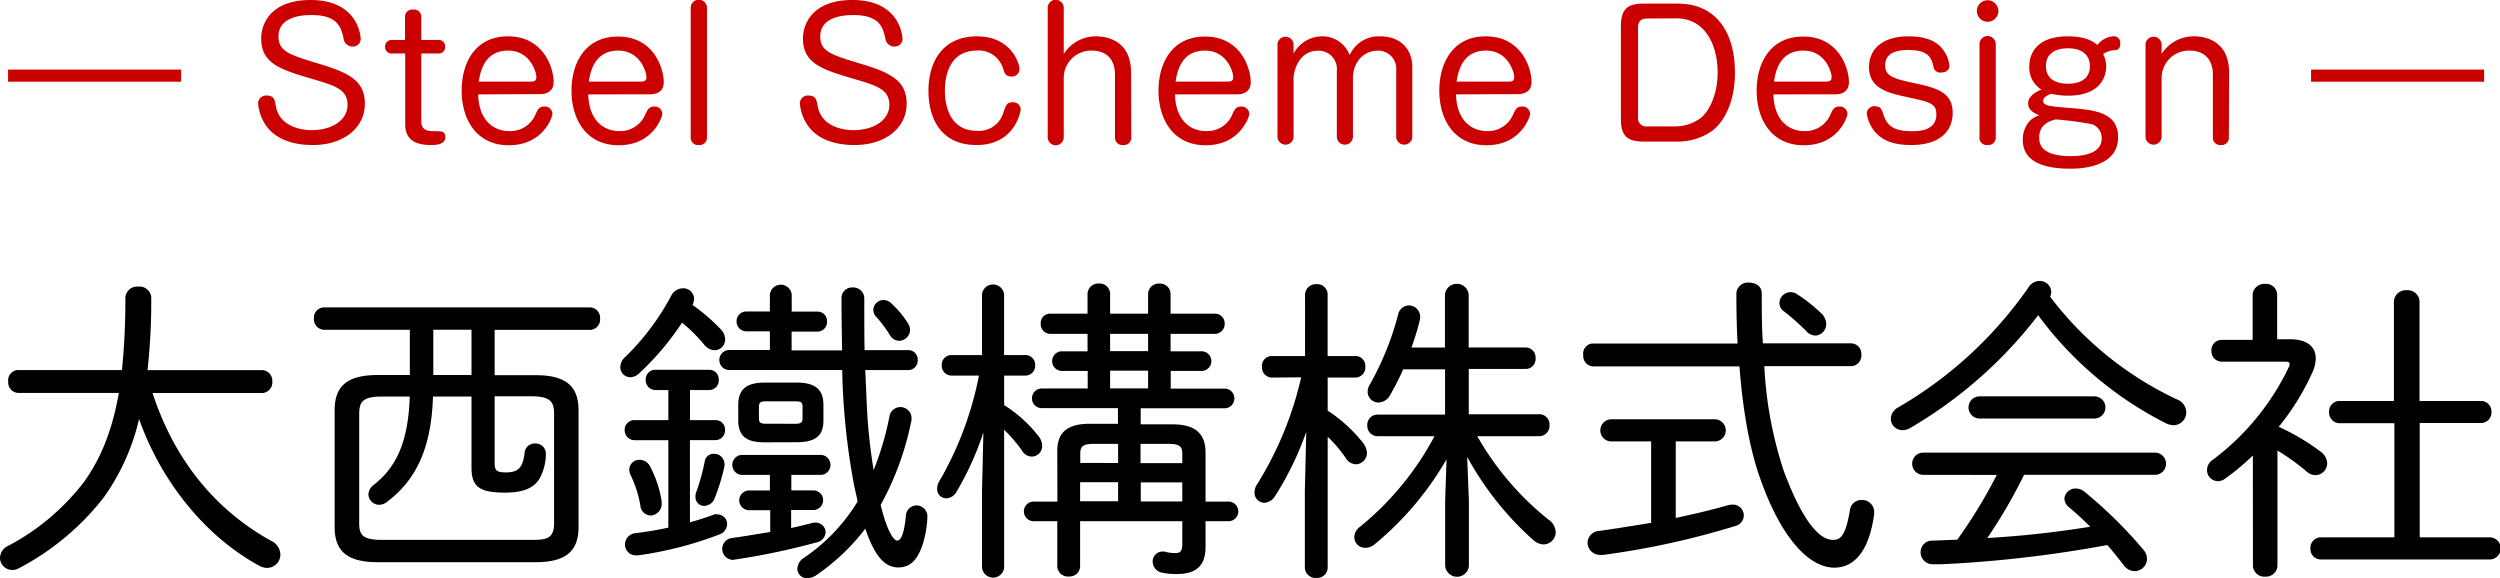 <svg xmlns="http://www.w3.org/2000/svg" viewBox="0 0 476.76 110.3"><g id="レイヤー_2" data-name="レイヤー 2"><g id="背景"><path d="M28.85,74.78c4.32,13.51,12.61,22.93,22.81,28.54a2.8,2.8,0,0,1,1.63,2.44,2.37,2.37,0,0,1-2.37,2.36,2.94,2.94,0,0,1-1.44-.42c-9.95-5.41-18.67-15.79-23-28.46a41.69,41.69,0,0,1-6.88,15.57A49.67,49.67,0,0,1,3.39,108.27a2.29,2.29,0,0,1-1.09.24A2.15,2.15,0,0,1,.18,106.4a2.44,2.44,0,0,1,1.52-2.17A44.37,44.37,0,0,0,16.18,92c3.26-4.58,5.43-9.89,6.7-17.25H3.45a1.81,1.81,0,0,1-1.7-1.89.31.31,0,0,1,0-.1,1.78,1.78,0,0,1,1.53-2H23.42a133.49,133.49,0,0,0,.67-14,2.06,2.06,0,0,1,2.2-1.92h.09a2.07,2.07,0,0,1,2.28,1.82.37.37,0,0,0,0,.11,119,119,0,0,1-.73,14H50a1.82,1.82,0,0,1,1.75,1.89v.11a1.85,1.85,0,0,1-1.7,2H28.85Z" style="stroke:#000;stroke-miterlimit:10;stroke-width:0.365px"/><path d="M78.34,62.71H61.87a1.82,1.82,0,0,1-1.82-1.83.86.86,0,0,1,0-.16,1.79,1.79,0,0,1,1.66-1.92h50.74a1.8,1.8,0,0,1,1.81,1.78v.15a1.83,1.83,0,0,1-1.65,2H94.15v9h8c6.1,0,8,2.37,8,6.58v22.14c0,4.22-1.93,6.58-8,6.58H72c-6.1,0-8-2.37-8-6.58V78.28c0-4.22,1.92-6.58,8-6.58h6.34ZM72.85,75.44c-3.8,0-4.53,1.09-4.53,3.55V99.76c0,2.36.73,3.38,4.53,3.38h28.48c2.83,0,4.52-.18,4.52-3.38V78.94c0-2.36-.72-3.55-4.52-3.55H94.15v13c0,1.46.54,1.88,2.3,1.88,2.36,0,3.43-.79,3.79-4a1.72,1.72,0,0,1,1.81-1.51,1.78,1.78,0,0,1,1.87,1.68v.07a9.55,9.55,0,0,1-1.32,4.89c-.91,1.28-2.47,2.36-6.27,2.36-5,0-6.23-1.18-6.23-4.63V75.44H82.39c-.25,10-3.27,16.12-8.82,20.21a2.06,2.06,0,0,1-1.26.43,1.86,1.86,0,0,1-1.87-1.81,2.28,2.28,0,0,1,1-1.7c4.29-3.37,6.64-8.28,6.89-17.13ZM90.1,71.7v-9H82.45v9Z" style="stroke:#000;stroke-miterlimit:10;stroke-width:0.365px"/><path d="M121.73,71.1a2.37,2.37,0,0,1-1.51.66A1.74,1.74,0,0,1,118.48,70h0a2.45,2.45,0,0,1,.9-1.81,46.9,46.9,0,0,0,8.81-11.76,2.37,2.37,0,0,1,2-1.27,1.89,1.89,0,0,1,2,1.79v0a2.82,2.82,0,0,1-.36,1.27,35.32,35.32,0,0,1,5.43,4.64,2.66,2.66,0,0,1,.85,1.88,1.88,1.88,0,0,1-1.81,1.87,2.52,2.52,0,0,1-1.87-1,30.66,30.66,0,0,0-4.4-4.35A52.81,52.81,0,0,1,121.73,71.1Zm9.66,28.74c1.56-.41,3.08-.9,4.58-1.44a1.77,1.77,0,0,1,.79-.12,1.68,1.68,0,0,1,1.73,1.63v0a2,2,0,0,1-1.44,1.87,69.84,69.84,0,0,1-15.32,3.94h-.36a1.88,1.88,0,0,1-2-1.75v-.12a2,2,0,0,1,1.93-2c2-.25,4.16-.6,6.34-1.09v-17H121a1.7,1.7,0,0,1-1.69-1.71v0a1.66,1.66,0,0,1,1.56-1.75h6.77v-6.1H125a1.68,1.68,0,0,1-1.68-1.67v-.08a1.66,1.66,0,0,1,1.56-1.75h10.32a1.63,1.63,0,0,1,1.69,1.57,1.08,1.08,0,0,1,0,.18,1.66,1.66,0,0,1-1.56,1.75.57.57,0,0,1-.13,0h-3.8v6.1h5a1.62,1.62,0,0,1,1.69,1.54V82a1.68,1.68,0,0,1-1.59,1.75h-5.11ZM126,95.62V96a2,2,0,0,1-1.88,2.12h0a1.81,1.81,0,0,1-1.81-1.69,22,22,0,0,0-1.93-6,2.19,2.19,0,0,1-.19-.84,1.72,1.72,0,0,1,1.71-1.72h.11a2.06,2.06,0,0,1,1.81,1.18A21.24,21.24,0,0,1,126,95.59Zm10.16-8.89a1.75,1.75,0,0,1,1.81,1.69h0a1.24,1.24,0,0,1,0,.47,34.61,34.61,0,0,1-1.81,5.92,2,2,0,0,1-1.83,1.48,1.47,1.47,0,0,1-1.52-1.42v-.14a2.06,2.06,0,0,1,.12-.78A39.54,39.54,0,0,0,134.58,88,1.49,1.49,0,0,1,136.12,86.73Zm3.08-16.35a1.73,1.73,0,0,1-.29-3.45,1.41,1.41,0,0,1,.29,0H147V63h-4.6a1.68,1.68,0,0,1-1.75-1.61v-.15a1.67,1.67,0,0,1,1.65-1.66H147V56.19a1.91,1.91,0,0,1,3.8,0v3.42h5a1.62,1.62,0,0,1,1.74,1.51,1.09,1.09,0,0,1,0,.18A1.65,1.65,0,0,1,156,63.05a.81.81,0,0,1-.22,0h-5V67h10c-.06-3.37-.12-6.76-.12-10.14A1.82,1.82,0,0,1,162.46,55h.12a1.93,1.93,0,0,1,2.06,1.79v.08c0,3.69,0,7.1.06,10.08h8.39a1.62,1.62,0,0,1,1.74,1.49v.2a1.63,1.63,0,0,1-1.51,1.75.88.88,0,0,1-.23,0h-8.28c.23,4.17.29,8.39.72,12.54.25,2.49.6,5,1,7.38a56.2,56.2,0,0,0,3.25-10.75,1.94,1.94,0,0,1,3.87.17v.13a1.41,1.41,0,0,1-.07.54,55.48,55.48,0,0,1-5.83,15.87c1.38,5.68,2.71,7,3.31,7s1.46-.49,1.87-4.83a1.88,1.88,0,0,1,1.87-1.87,1.9,1.9,0,0,1,1.88,1.93v.06a19.86,19.86,0,0,1-.85,5.07c-.84,2.48-1.93,4.35-4.46,4.4s-4.48-2.11-6.29-7.6a40.19,40.19,0,0,1-9.52,9.11,2.89,2.89,0,0,1-1.58.54,1.64,1.64,0,0,1-1.74-1.53.28.28,0,0,1,0-.09,2.42,2.42,0,0,1,1.19-1.94,34.64,34.64,0,0,0,10.32-10.86c-.24-1.19-.55-2.37-.79-3.68a131.57,131.57,0,0,1-2.17-21.6Zm2.14,20a1.73,1.73,0,0,1,0-3.44h15.27a1.73,1.73,0,0,1,0,3.44h-5.92v3.32h4.37a1.69,1.69,0,0,1,0,3.38h-4.41v3.84c1.39-.3,2.77-.61,4.17-1a1.76,1.76,0,0,1,.6-.07,1.71,1.71,0,0,1,1.81,1.61v0a1.92,1.92,0,0,1-1.63,1.81,133.34,133.34,0,0,1-15.45,3.25c-.12,0-.3.07-.42.07a1.91,1.91,0,0,1-.13-3.81c2.49-.35,5-.78,7.43-1.18V97.11h-4.34a1.7,1.7,0,0,1,0-3.39H147V90.37Zm4.53-6.21c-3,0-4.94-.73-4.94-4V77.25c0-2.65,1.18-4.11,4.94-4.11h6c3.74,0,4.94,1.46,4.94,4.11v2.9c0,2.65-1.18,4-4.94,4ZM151.72,81c1,0,1.51-.23,1.51-1.26V77.62c0-.91-.3-1.27-1.51-1.27h-5.67c-1.18,0-1.5.36-1.5,1.27v2.1c0,.92.29,1.27,1.5,1.27ZM173,61.75a2.25,2.25,0,0,1,.37,1.18,1.94,1.94,0,0,1-1.93,1.88,1.91,1.91,0,0,1-1.58-1,24.1,24.1,0,0,0-2.65-3.55,1.63,1.63,0,0,1-.48-1.18,1.78,1.78,0,0,1,1.75-1.69,2,2,0,0,1,1.32.54A18.7,18.7,0,0,1,173,61.75Z" style="stroke:#000;stroke-miterlimit:10;stroke-width:0.365px"/><path d="M181.42,71.44a1.68,1.68,0,0,1-1.64-1.7.45.45,0,0,1,0-.11,1.66,1.66,0,0,1,1.57-1.74h6.1V56.13a1.94,1.94,0,0,1,3.85,0V67.89h4.23a1.67,1.67,0,0,1,1.7,1.64c0,.06,0,.11,0,.17a1.68,1.68,0,0,1-1.62,1.74h-4.3v5.92a25.09,25.09,0,0,1,6.58,5.91,2.8,2.8,0,0,1,.67,1.7,1.83,1.83,0,0,1-1.74,1.92h-.08a2,2,0,0,1-1.69-1.08,30,30,0,0,0-3.74-4.29v26.75a1.94,1.94,0,0,1-3.85,0V93.49l.29-12.31a56.89,56.89,0,0,1-5.48,12.48,2.15,2.15,0,0,1-1.81,1.19,1.57,1.57,0,0,1-1.56-1.59v-.05a2.68,2.68,0,0,1,.41-1.38,64.74,64.74,0,0,0,7.6-20.39ZM201.81,86c0-3.68,2.12-5,6-5h5.57V77.65H198.67a1.69,1.69,0,1,1,0-3.38h8.94V70.55h-5.22a1.69,1.69,0,0,1,0-3.37h5.19V63.49h-7.24a1.66,1.66,0,0,1-1.69-1.62v-.12A1.62,1.62,0,0,1,200.13,60h7.45V56.19a1.85,1.85,0,0,1,1.76-1.94h.26A1.81,1.81,0,0,1,211.52,56a.81.81,0,0,1,0,.22V60h7.61V56.19a1.84,1.84,0,0,1,1.76-1.93h.23A1.82,1.82,0,0,1,223.05,56v4h8.58a1.67,1.67,0,0,1,1.74,1.59v.16a1.71,1.71,0,0,1-1.67,1.74h-8.65v3.69H229a1.69,1.69,0,0,1,.28,3.37,1.31,1.31,0,0,1-.28,0h-5.92v3.74h10.57a1.7,1.7,0,0,1,0,3.39h-16.3v3.43h6.27c4,0,6.1,1.51,6.1,5.19v9.54h4.41a1.69,1.69,0,0,1,.29,3.37,1.41,1.41,0,0,1-.29,0h-4.41v5.08c0,3.62-1.81,5-5.36,5a12.68,12.68,0,0,1-2.61-.24,2,2,0,0,1-1.75-2,1.71,1.71,0,0,1,1.72-1.69h0a1.29,1.29,0,0,1,.55.07,7.39,7.39,0,0,0,1.93.23c.91,0,1.45-.42,1.45-1.87V99.21H205.8V108a1.81,1.81,0,0,1-1.86,1.76h-.13a1.85,1.85,0,0,1-2-1.68V99.21H197a1.69,1.69,0,0,1,0-3.37h4.83Zm11.6,2.48V84.46h-4.74c-2.12,0-2.84.48-2.84,2v2Zm0,7.3v-4H205.8v4Zm-1.89-28.64h7.61V63.49h-7.61Zm7.61,3.37h-7.61v3.74h7.61Zm6.52,18v-2c0-1.56-.72-2.05-2.84-2.05h-5.49v4.05Zm0,7.3v-4h-8.28v4Z" style="stroke:#000;stroke-miterlimit:10;stroke-width:0.365px"/><path d="M242.55,71.82a1.74,1.74,0,0,1-1.7-1.76s0-.07,0-.11a1.69,1.69,0,0,1,1.5-1.86h6.71V56.25a1.86,1.86,0,0,1,1.84-1.88h.15A1.82,1.82,0,0,1,253,56s0,.1,0,.16V68.08h5.49a1.69,1.69,0,0,1,1.7,1.68,1.15,1.15,0,0,1,0,.19,1.72,1.72,0,0,1-1.58,1.86h-5.6V78.4a28.52,28.52,0,0,1,6.77,6.15,3.27,3.27,0,0,1,.72,1.81,2,2,0,0,1-1.87,2,2.15,2.15,0,0,1-1.81-1.08,25.85,25.85,0,0,0-3.81-4.41v25.35a1.81,1.81,0,0,1-1.83,1.81h-.16a1.86,1.86,0,0,1-2-1.73.19.19,0,0,1,0-.08V93.72l.3-12.54A59.52,59.52,0,0,1,243,94.52a2.39,2.39,0,0,1-1.87,1.18,1.72,1.72,0,0,1-1.7-1.72v-.06a2.57,2.57,0,0,1,.49-1.51,66.61,66.61,0,0,0,8.45-20.64ZM281.41,83a55.32,55.32,0,0,0,13.76,16.22,2.88,2.88,0,0,1,1.33,2.3,2.18,2.18,0,0,1-2.18,2.12,2.91,2.91,0,0,1-1.74-.74,59.26,59.26,0,0,1-13-16.56l.36,9.11v12.47a2.09,2.09,0,0,1-4.16,0V95.47l.29-8.62a59.25,59.25,0,0,1-14,16.78,2.58,2.58,0,0,1-1.69.66,1.89,1.89,0,0,1-1.93-1.81,2.37,2.37,0,0,1,1.09-1.93A56.44,56.44,0,0,0,273.87,83H262.74a1.78,1.78,0,0,1-1.81-1.76v-.12a1.77,1.77,0,0,1,1.65-1.87h13.18v-9h-8.29a48,48,0,0,1-2.53,5,2.46,2.46,0,0,1-2,1.33A1.88,1.88,0,0,1,261,74.66a2.47,2.47,0,0,1,.36-1.18,55.91,55.91,0,0,0,5.43-13.4,2,2,0,0,1,1.93-1.66,2,2,0,0,1,1.93,2h0a3.43,3.43,0,0,1-.12.79,48.23,48.23,0,0,1-1.62,5.25h6.83V56.19a2.09,2.09,0,0,1,4.16,0V66.45h11a1.71,1.71,0,0,1,1.76,1.67,1.34,1.34,0,0,1,0,.2,1.73,1.73,0,0,1-1.6,1.86H279.92v9h13.59A1.76,1.76,0,0,1,295.32,81v.16A1.8,1.8,0,0,1,293.63,83H281.41Z" style="stroke:#000;stroke-miterlimit:10;stroke-width:0.365px"/><path d="M331.56,65.67c-.18-3-.24-6.28-.24-9.78a2,2,0,0,1,2.08-1.82h.1c1.19,0,2.29.6,2.29,1.87,0,3.44,0,6.7.24,9.72h17a1.8,1.8,0,0,1,1.76,1.86.49.49,0,0,1,0,.12,1.85,1.85,0,0,1-1.68,2H336.27A75.6,75.6,0,0,0,340,89.87c4,10.74,7.3,13.27,9.54,13.27,1.56,0,2.59-.79,3.44-5.86A2,2,0,0,1,355,95.53a2.12,2.12,0,0,1,2.23,2v.54c-1,7.1-3.81,10-7.43,10-4.22,0-9.52-4.59-13.81-16.47-1.94-5.32-3.38-12.44-4.1-21.91H303.81a1.8,1.8,0,0,1-1.7-1.89s0-.07,0-.11a1.76,1.76,0,0,1,1.52-2h27.92ZM307.3,84a1.93,1.93,0,0,1,0-3.86H327A1.93,1.93,0,1,1,327,84h-7.61V99c3.45-.73,6.83-1.52,10.2-2.48a4.19,4.19,0,0,1,.78-.11,1.9,1.9,0,0,1,2,1.8v.06a1.94,1.94,0,0,1-1.51,1.87,154.69,154.69,0,0,1-25.16,5.5h-.48a2.21,2.21,0,0,1-2.29-2.1v0a2.14,2.14,0,0,1,2.06-2.11c3.14-.43,6.57-1,10.07-1.57V84Zm40-24a2.64,2.64,0,0,1,.79,1.81,2,2,0,0,1-1.87,2,2.2,2.2,0,0,1-1.57-.73,41.76,41.76,0,0,0-4.28-3.81,1.77,1.77,0,0,1-.84-1.5,1.93,1.93,0,0,1,1.93-1.87,2.09,2.09,0,0,1,1.18.37A30,30,0,0,1,347.31,60Z" style="stroke:#000;stroke-miterlimit:10;stroke-width:0.365px"/><path d="M364.16,81.48a2.52,2.52,0,0,1-1.39.36,2,2,0,0,1-2-1.93v-.07a2.39,2.39,0,0,1,1.32-2,77.59,77.59,0,0,0,24.95-23,2.29,2.29,0,0,1,2-1.08A2,2,0,0,1,391,55.61a2.31,2.31,0,0,1-.24,1A65.06,65.06,0,0,0,415,76.3a2.53,2.53,0,0,1,1.75,2.29,2.28,2.28,0,0,1-2.23,2.32h0a3.52,3.52,0,0,1-1.28-.3,68.61,68.61,0,0,1-24.55-20.8A84,84,0,0,1,364.16,81.48Zm2.77,8.89a1.94,1.94,0,1,1-.3-3.87H410.8a1.94,1.94,0,0,1,.3,3.87H385.88a97.58,97.58,0,0,1-7.25,12.43A187.83,187.83,0,0,0,399,100.57c-1.39-1.39-2.79-2.72-4.35-4a2.1,2.1,0,0,1-.78-1.42,1.94,1.94,0,0,1,2-1.81,2.56,2.56,0,0,1,1.56.6,84.06,84.06,0,0,1,11.17,11,2.45,2.45,0,0,1,.66,1.68,2.2,2.2,0,0,1-2.13,2.12,2.49,2.49,0,0,1-2-1.09c-1.09-1.38-2.11-2.71-3.2-3.91a231.65,231.65,0,0,1-31.62,3.68h-1.63a2.11,2.11,0,0,1-2.23-2,.61.61,0,0,1,0-.14,2,2,0,0,1,2.11-2h.07l4.73-.18a96.8,96.8,0,0,0,7.73-12.71Zm32.47-14.6a1.93,1.93,0,1,1,0,3.86H377.52a1.93,1.93,0,0,1,0-3.86Z" style="stroke:#000;stroke-miterlimit:10;stroke-width:0.365px"/><path d="M429.81,86.42a43,43,0,0,1-5.61,4.73,2.06,2.06,0,0,1-1.26.43,1.93,1.93,0,0,1-1.87-1.93,2.19,2.19,0,0,1,1.09-1.87A47.79,47.79,0,0,0,436.69,70a1.27,1.27,0,0,0,.12-.6c0-.43-.31-.61-1-.61H423.67a1.79,1.79,0,0,1-1.76-1.81.49.49,0,0,0,0-.12A1.77,1.77,0,0,1,423.6,65h6.17V56.32a2,2,0,0,1,2-2l.21,0a1.94,1.94,0,0,1,2.1,1.76,1.09,1.09,0,0,1,0,.18v8.62h2.63c3.13,0,4.73,1.33,4.73,3.45a6.81,6.81,0,0,1-.72,2.83,47.08,47.08,0,0,1-6.45,10.31,41.43,41.43,0,0,1,8.08,4.74,2.71,2.71,0,0,1,1.27,2.12,2.08,2.08,0,0,1-2.05,2.1,2.33,2.33,0,0,1-1.51-.6,42.48,42.48,0,0,0-5.92-4.23v22.25a2,2,0,0,1-2,1.94H432a2,2,0,0,1-2.17-1.81v-.12Zm44.84,16.24a1.93,1.93,0,1,1,0,3.85H442.7a1.81,1.81,0,0,1-1.91-1.7v-.24a1.81,1.81,0,0,1,1.68-1.91H456.8V80.52H446.15a1.82,1.82,0,0,1-1.8-1.82.86.86,0,0,1,0-.16,1.8,1.8,0,0,1,1.72-1.89h10.64v-19a2.08,2.08,0,0,1,2-2.12H459a2.07,2.07,0,0,1,2.23,1.88,1.92,1.92,0,0,1,0,.24v19h11.9a1.8,1.8,0,0,1,1.82,1.79v.1a1.82,1.82,0,0,1-1.68,1.94h-12v22.18Z" style="stroke:#000;stroke-miterlimit:10;stroke-width:0.365px"/><path d="M34.54,13.27v2.31h-33V13.27Z" style="fill:#cb0000"/><path d="M68.79,7.43A1.48,1.48,0,0,1,67.2,8.88a1.72,1.72,0,0,1-1.68-1.55c-.46-2-1-4.46-6.1-4.46-1.09,0-6.31,0-6.31,4.09,0,2.84,2.08,3.5,7.69,5.19s8.78,3.16,8.78,7.62c0,4.65-4.09,7.89-9.93,7.89-3.37,0-6.83-.89-8.82-3.57a8.78,8.78,0,0,1-1.61-4.35,1.51,1.51,0,0,1,1.65-1.52c1.42,0,1.55.92,1.71,1.88.76,4.72,6.27,4.72,6.87,4.72,3.79,0,6.83-1.85,6.83-4.85s-2.64-3.7-6.73-4.92c-6.08-1.78-9.74-2.94-9.74-7.69C49.81,4.22,51.92,0,59.25,0,68.36,0,68.79,7,68.79,7.43Z" style="fill:#cb0000"/><path d="M77.24,3.3a1.38,1.38,0,0,1,1.51-1.48A1.4,1.4,0,0,1,80.34,3.3V7.62h3.23a1.22,1.22,0,0,1,1.32,1.29,1.21,1.21,0,0,1-1.32,1.29H80.34V23.14c0,1,.39,1.88,2.21,1.88s2.37,0,2.37,1.19c0,1.38-1.91,1.45-2.64,1.45-2.47,0-5-.6-5-3.93V10.2H74.79a1.23,1.23,0,0,1-1.35-1.29,1.25,1.25,0,0,1,1.35-1.29h2.45Z" style="fill:#cb0000"/><path d="M91.19,18c.1,4.56,2.58,7,5.94,7a5.19,5.19,0,0,0,5-3.2c.42-.92.69-1.48,1.68-1.48a1.45,1.45,0,0,1,1.55,1.38c0,.57-1.75,6-8.32,6-6.37,0-9-5.18-9-10.4S90.53,6.93,96.87,6.93c6.77,0,8.71,6,8.71,8.71,0,1.32-.76,2.31-2.64,2.31Zm10.1-2.44c.5,0,1-.1,1-.82,0-1.09-1.25-5.09-5.38-5.09-3.36,0-5.08,2.18-5.61,5.91Z" style="fill:#cb0000"/><path d="M112.18,18c.1,4.56,2.58,7,5.94,7a5.18,5.18,0,0,0,4.95-3.2c.43-.92.7-1.48,1.69-1.48a1.45,1.45,0,0,1,1.55,1.38c0,.57-1.75,6-8.32,6-6.37,0-9-5.18-9-10.4s2.54-10.33,8.88-10.33c6.76,0,8.71,6,8.71,8.71,0,1.32-.76,2.31-2.64,2.31Zm10.1-2.44c.5,0,1-.1,1-.82,0-1.09-1.25-5.09-5.38-5.09-3.36,0-5.08,2.18-5.61,5.91Z" style="fill:#cb0000"/><path d="M134.82,26.17a1.41,1.41,0,0,1-1.55,1.49,1.39,1.39,0,0,1-1.55-1.49V1.49a1.55,1.55,0,0,1,3.1,0Z" style="fill:#cb0000"/><path d="M172.11,7.43a1.48,1.48,0,0,1-1.58,1.45,1.73,1.73,0,0,1-1.69-1.55c-.46-2-1-4.46-6.1-4.46-1.09,0-6.31,0-6.31,4.09,0,2.84,2.08,3.5,7.69,5.19s8.78,3.16,8.78,7.62c0,4.65-4.09,7.89-9.93,7.89-3.37,0-6.83-.89-8.81-3.57a8.7,8.7,0,0,1-1.62-4.35,1.51,1.51,0,0,1,1.65-1.52c1.42,0,1.55.92,1.72,1.88.76,4.72,6.27,4.72,6.86,4.72,3.8,0,6.83-1.85,6.83-4.85s-2.64-3.7-6.73-4.92c-6.07-1.78-9.74-2.94-9.74-7.69,0-3.14,2.12-7.36,9.44-7.36C171.68,0,172.11,7,172.11,7.43Z" style="fill:#cb0000"/><path d="M194.42,13.2a1.43,1.43,0,0,1-1.55,1.39c-1.12,0-1.32-.7-1.59-1.55a4.84,4.84,0,0,0-4.95-3.4c-5.48,0-6.14,5.21-6.14,7.69,0,2.7.9,7.62,6.11,7.62a4.85,4.85,0,0,0,5.08-3.6c.5-1.38.66-1.84,1.72-1.84a1.4,1.4,0,0,1,1.55,1.38c0,.23-1,6.77-8.42,6.77-6.73,0-9.17-5-9.17-10.33,0-5.78,2.9-10.4,9.24-10.4C192.8,6.93,194.42,12.05,194.42,13.2Z" style="fill:#cb0000"/><path d="M215.74,26.17a1.39,1.39,0,0,1-1.52,1.49,1.41,1.41,0,0,1-1.59-1.49v-12c0-2.38-1.22-4.52-4.45-4.52a5.22,5.22,0,0,0-5.32,5.21V26.17a1.53,1.53,0,0,1-3.06,0V1.49a1.53,1.53,0,0,1,3.06,0V10.3A7.21,7.21,0,0,1,209,6.93c2.24,0,6.7.89,6.7,6.93Z" style="fill:#cb0000"/><path d="M224.08,18c.1,4.56,2.58,7,5.94,7a5.19,5.19,0,0,0,5-3.2c.42-.92.69-1.48,1.68-1.48a1.45,1.45,0,0,1,1.55,1.38c0,.57-1.75,6-8.32,6-6.37,0-9-5.18-9-10.4s2.54-10.33,8.88-10.33c6.77,0,8.71,6,8.71,8.71,0,1.32-.76,2.31-2.64,2.31Zm10.1-2.44c.5,0,1-.1,1-.82,0-1.09-1.25-5.09-5.38-5.09-3.36,0-5.08,2.18-5.61,5.91Z" style="fill:#cb0000"/><path d="M269.33,26.17a1.54,1.54,0,0,1-3.07,0V13.37a3.43,3.43,0,0,0-3.63-3.7c-2.38,0-4.62,2-4.62,5.25V26.17a1.54,1.54,0,0,1-3.07,0V13.53a3.49,3.49,0,0,0-3.6-3.86c-3.79,0-4.65,4.13-4.65,5.18V26.17a1.54,1.54,0,0,1-3.07,0V8.42a1.54,1.54,0,0,1,3.07,0v1.81a6.19,6.19,0,0,1,5.48-3.3,5.48,5.48,0,0,1,5.21,3.6,6.06,6.06,0,0,1,5.81-3.6c4.13,0,6.14,2.71,6.14,5.81Z" style="fill:#cb0000"/><path d="M277.67,18c.1,4.56,2.58,7,5.95,7a5.19,5.19,0,0,0,4.95-3.2c.43-.92.69-1.48,1.68-1.48a1.45,1.45,0,0,1,1.55,1.38c0,.57-1.75,6-8.32,6-6.37,0-9-5.18-9-10.4S277,6.93,283.35,6.93c6.77,0,8.72,6,8.72,8.71,0,1.32-.76,2.31-2.65,2.31Zm10.1-2.44c.5,0,1-.1,1-.82,0-1.09-1.25-5.09-5.38-5.09-3.36,0-5.08,2.18-5.61,5.91Z" style="fill:#cb0000"/><path d="M320,.69c7,0,10.86,5.12,10.86,13.2,0,5.48-2,9.15-4.13,10.9A11.23,11.23,0,0,1,320,27h-6.53c-3.2,0-4.36-1.12-4.36-4.35V5.05c0-3.3,1.22-4.36,4.36-4.36Zm-5.84,2.84c-1.62,0-1.78,1-1.78,1.78v17a1.56,1.56,0,0,0,1.78,1.79h5.51a8,8,0,0,0,4.82-1.72c1.72-1.55,3.07-4.72,3.07-8.55,0-5.28-2.38-10.33-7.89-10.33Z" style="fill:#cb0000"/><path d="M338.2,18c.1,4.56,2.57,7,5.94,7a5.19,5.19,0,0,0,4.95-3.2c.43-.92.69-1.48,1.68-1.48a1.45,1.45,0,0,1,1.55,1.38c0,.57-1.75,6-8.32,6-6.37,0-9-5.18-9-10.4s2.55-10.33,8.88-10.33c6.77,0,8.72,6,8.72,8.71,0,1.32-.76,2.31-2.64,2.31Zm10.1-2.44c.49,0,1-.1,1-.82,0-1.09-1.26-5.09-5.38-5.09-3.37,0-5.09,2.18-5.61,5.91Z" style="fill:#cb0000"/><path d="M371,10.17a5.72,5.72,0,0,1,.75,2.4c0,1.13-1.18,1.26-1.55,1.26a1.29,1.29,0,0,1-1.48-1.16c-.4-1.75-1.09-3.13-4.72-3.13-1.16,0-4.49,0-4.49,2.9,0,2.08,1.45,2.54,5.68,3.44s7.19,1.78,7.19,5.64-2.9,6.14-7.92,6.14c-3.7,0-5.54-1.06-6.7-2.31A6.7,6.7,0,0,1,356,21.59a1.44,1.44,0,0,1,1.55-1.33c1.12,0,1.36.7,1.62,1.56.66,2.08,1.85,3.2,5.45,3.2,1.15,0,4.65,0,4.65-3.2,0-2.12-1.19-2.35-5.71-3.34-3.89-.82-7.13-1.78-7.13-5.71,0-3.17,2.28-5.84,7.56-5.84C368.42,6.93,370.11,8.61,371,10.17Z" style="fill:#cb0000"/><path d="M381.1,2.05a2.05,2.05,0,1,1-2.05-2A2.06,2.06,0,0,1,381.1,2.05Zm-.5,24.12a1.41,1.41,0,0,1-1.55,1.49,1.38,1.38,0,0,1-1.55-1.49V8.42a1.55,1.55,0,0,1,3.1,0Z" style="fill:#cb0000"/><path d="M401.66,12.64c0,.69-.07,5.61-7.3,5.61a14.89,14.89,0,0,1-3.17-.36c-.23.06-1.55.53-1.55,1.32,0,1,1.26,1.05,5.05,1.38,4.59.37,9.24.76,9.24,5.58,0,6-7.79,6-9.11,6-4.88,0-9.07-1.22-9.07-5.51A5.45,5.45,0,0,1,387,23.14,4.36,4.36,0,0,1,388.92,22c-1.29-.53-2.15-1.12-2.15-2.28s1-2,2.54-2.64A4.93,4.93,0,0,1,387,12.57c0-1.68.83-5.64,7.33-5.64,3.7,0,5.05,1.16,5.65,1.65a4.2,4.2,0,0,1,3-1.65,1.21,1.21,0,0,1,1.36,1.35c0,1.26-.63,1.26-1.26,1.29a4.41,4.41,0,0,0-2,.73A5.5,5.5,0,0,1,401.66,12.64ZM388.88,26.27c0,2,1.42,3.5,6.08,3.5,2.37,0,5.84-.49,5.84-3.37A2.78,2.78,0,0,0,399,23.7a62.65,62.65,0,0,0-7-.93C390.86,23.1,388.88,23.7,388.88,26.27Zm1.29-13.66c0,2.57,2.08,3.36,4.19,3.36,1.68,0,4.19-.52,4.19-3.36,0-1.72-1.05-3.4-4.19-3.4C391.75,9.21,390.17,10.36,390.17,12.61Z" style="fill:#cb0000"/><path d="M425.05,26.17a1.38,1.38,0,0,1-1.52,1.49A1.4,1.4,0,0,1,422,26.17v-12c0-2.38-1.22-4.52-4.46-4.52a5.21,5.21,0,0,0-5.31,5.21V26.17a1.54,1.54,0,0,1-3.07,0V8.42a1.54,1.54,0,0,1,3.07,0V10.3a7.2,7.2,0,0,1,6.17-3.37c2.25,0,6.7.89,6.7,6.93Z" style="fill:#cb0000"/><path d="M473.73,13.27v2.31h-33V13.27Z" style="fill:#cb0000"/></g></g></svg>